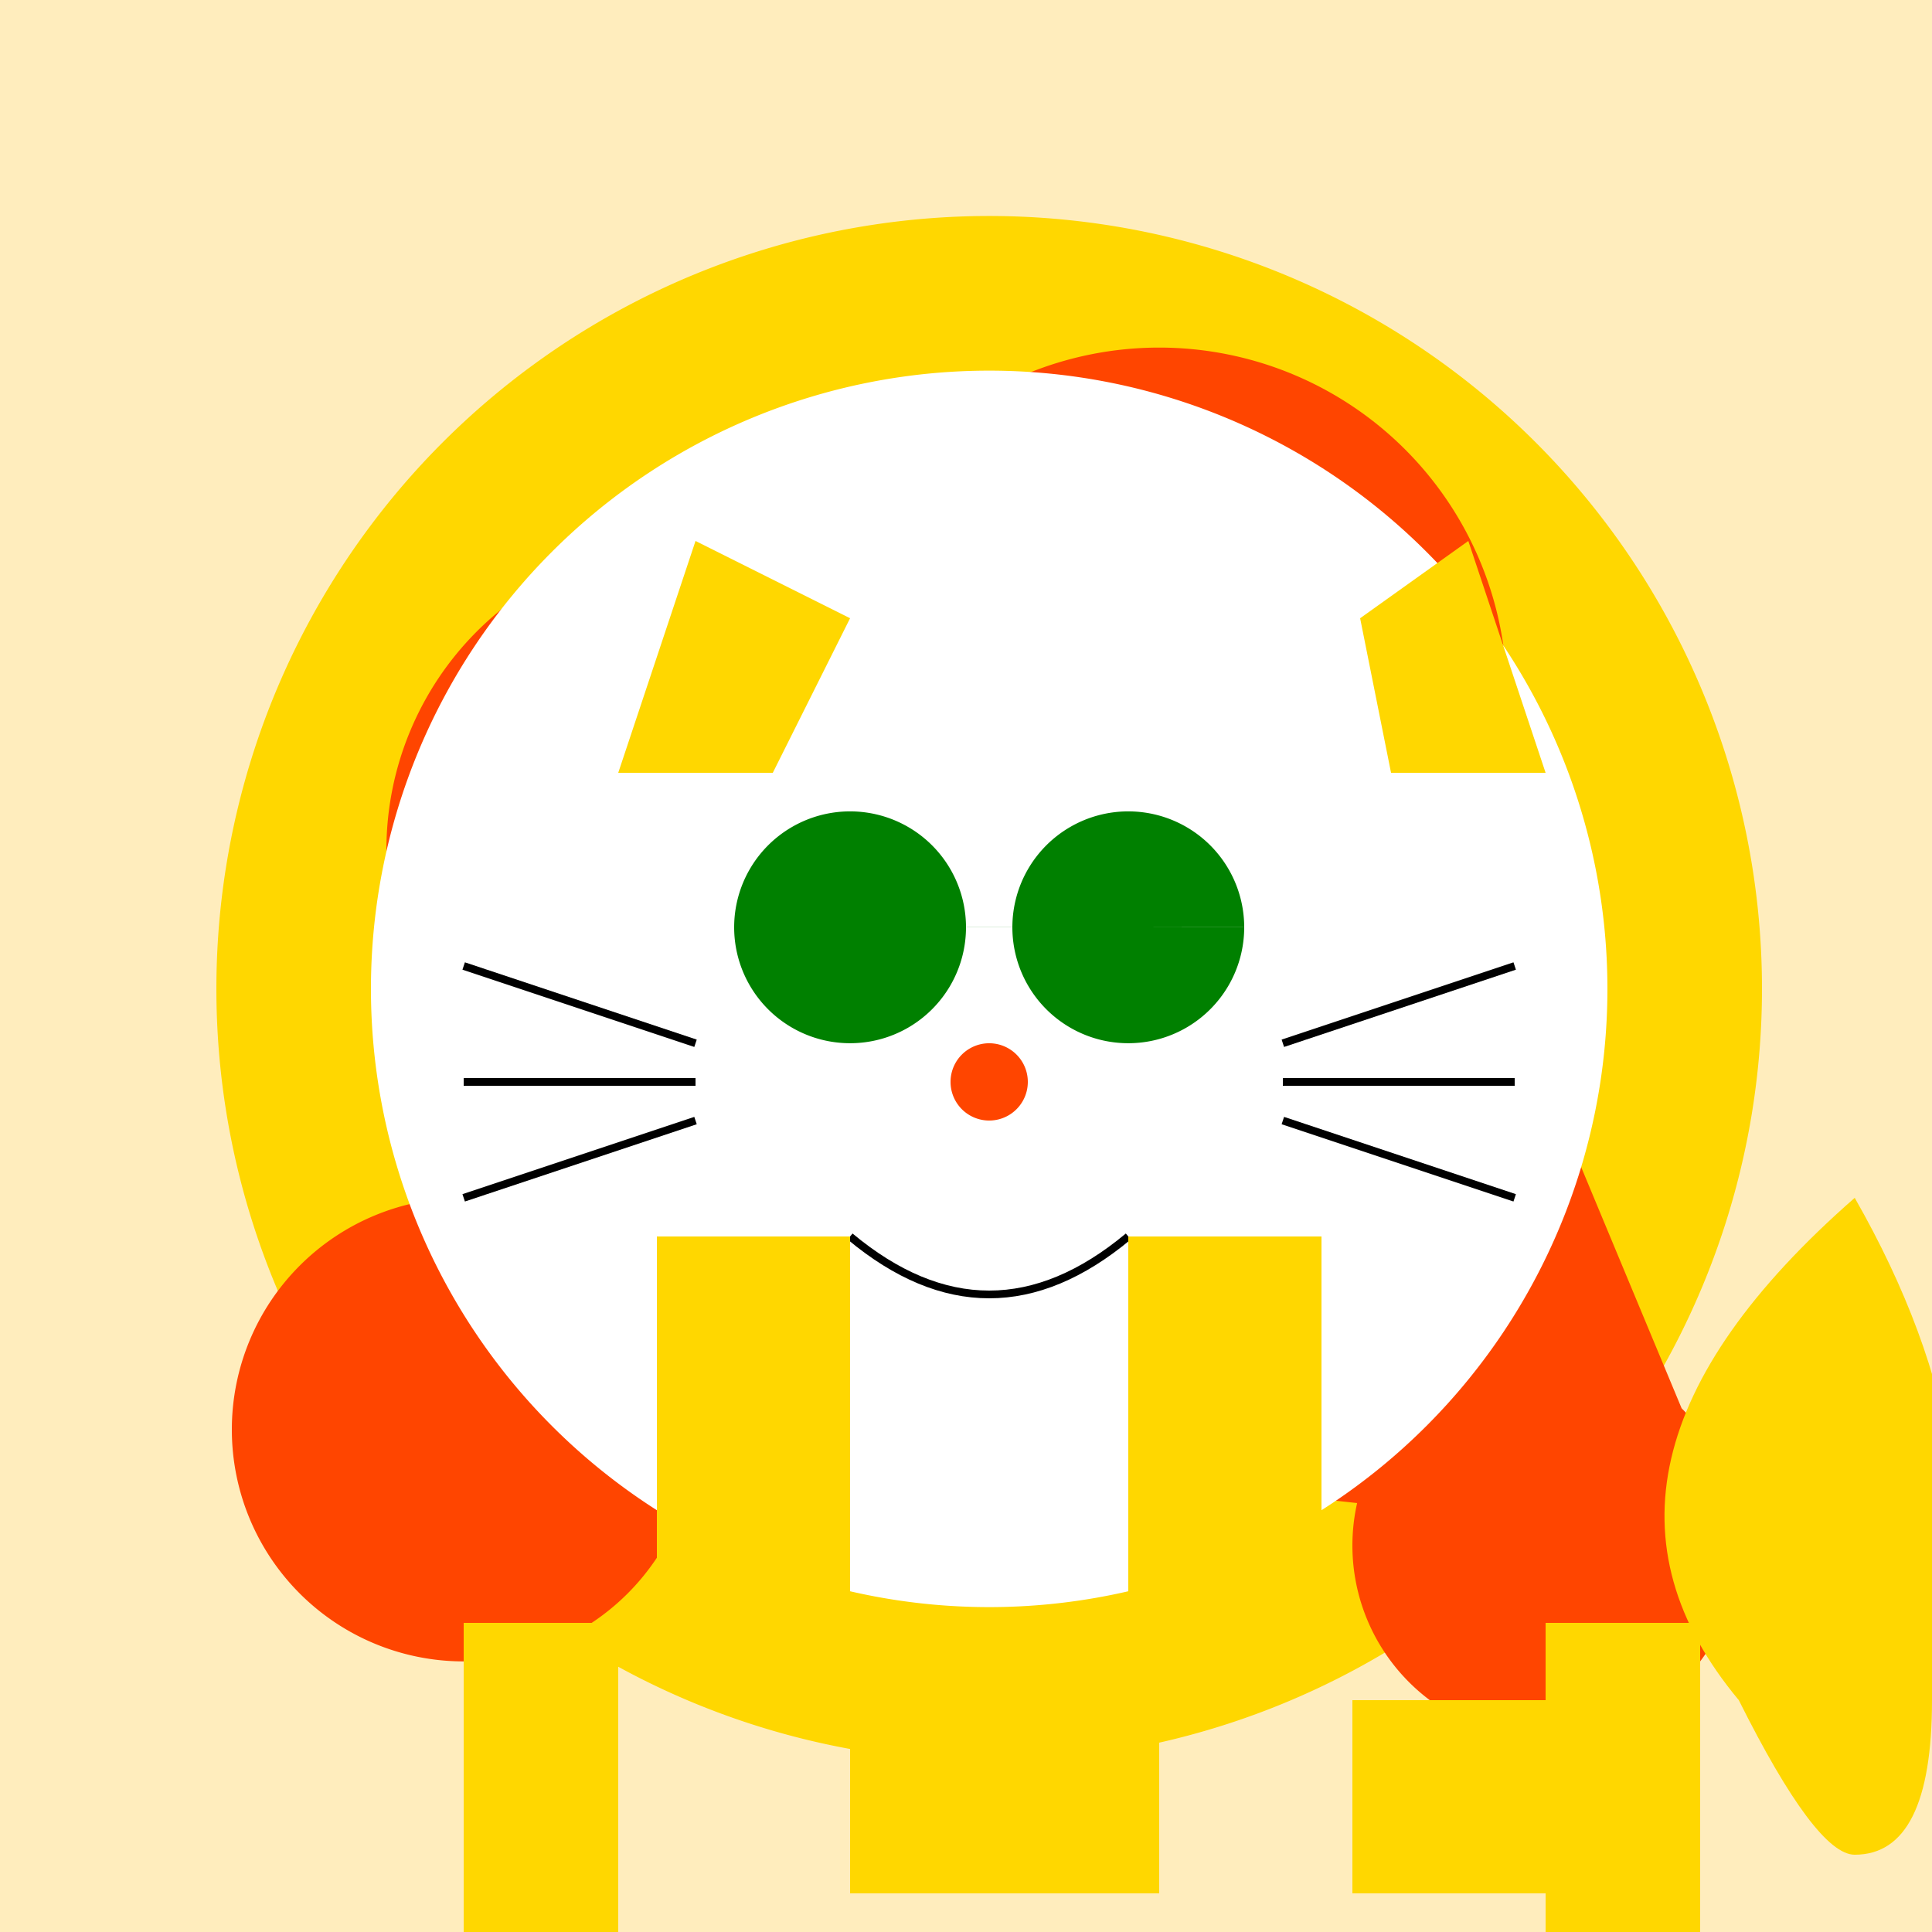 <!--

Generated by DrawGPT.
Free, open source, AI generated images in SVG, PNG, and HTML Canvas format.
https://drawgpt.ai

Created: 2023-09-26T22:15:06.865Z
Link: https://drawgpt.ai/prompt/66341/

-->
<svg xmlns="http://www.w3.org/2000/svg" xmlns:xlink="http://www.w3.org/1999/xlink" width="500" height="500"><defs/><g><rect fill="#FFEDBD" stroke="none" x="0" y="0" width="512" height="512"/><path fill="#FFD700" stroke="none" paint-order="stroke fill markers" d=" M 456 256 A 200 200 0 1 1 456 255.8"/><path fill="#FF4500" stroke="none" paint-order="stroke fill markers" d=" M 260 220 A 80 80 0 1 1 260 219.92 L 390 180 A 90 90 0 1 1 390 179.91 L 290 320 A 70 70 0 1 1 290 319.93 L 400 280 A 60 60 0 1 1 400 279.94 L 450 400 A 50 50 0 1 1 450 399.95 L 180 370 A 60 60 0 1 1 180 369.94"/><path fill="#ffffff" stroke="none" paint-order="stroke fill markers" d=" M 416 256 A 160 160 0 1 1 416 255.84"/><path fill="#008000" stroke="none" paint-order="stroke fill markers" d=" M 250 240 A 30 30 0 1 1 250 239.97 L 322 240 A 30 30 0 1 1 322 239.97"/><path fill="#FF4500" stroke="none" paint-order="stroke fill markers" d=" M 266 280 A 10 10 0 1 1 266 279.99"/><path fill="none" stroke="#000000" paint-order="fill stroke markers" d=" M 180 270 L 120 250 M 180 280 L 120 280 M 180 290 L 120 310 M 332 270 L 392 250 M 332 280 L 392 280 M 332 290 L 392 310" stroke-miterlimit="10" stroke-width="2" stroke-dasharray=""/><path fill="none" stroke="#000000" paint-order="fill stroke markers" d=" M 220 320 Q 256 350 292 320" stroke-miterlimit="10" stroke-width="2" stroke-dasharray=""/><path fill="#FFD700" stroke="none" paint-order="stroke fill markers" d=" M 160 200 L 180 140 L 220 160 L 200 200 Z"/><path fill="#FFD700" stroke="none" paint-order="stroke fill markers" d=" M 352 160 L 380 140 L 400 200 L 360 200 Z"/><path fill="none" stroke="none"/><rect fill="#FFD700" stroke="none" x="170" y="320" width="50" height="110"/><rect fill="#FFD700" stroke="none" x="292" y="320" width="50" height="110"/><rect fill="#FFD700" stroke="none" x="220" y="440" width="80" height="50"/><rect fill="#FFD700" stroke="none" x="120" y="420" width="40" height="90"/><rect fill="#FFD700" stroke="none" x="350" y="440" width="80" height="50"/><rect fill="#FFD700" stroke="none" x="400" y="420" width="40" height="90"/><path fill="#FFD700" stroke="none" paint-order="stroke fill markers" d=" M 480 310 Q 400 380 450 440 Q 470 480 480 480 Q 500 480 500 440 Q 520 380 480 310 Z"/></g></svg>
